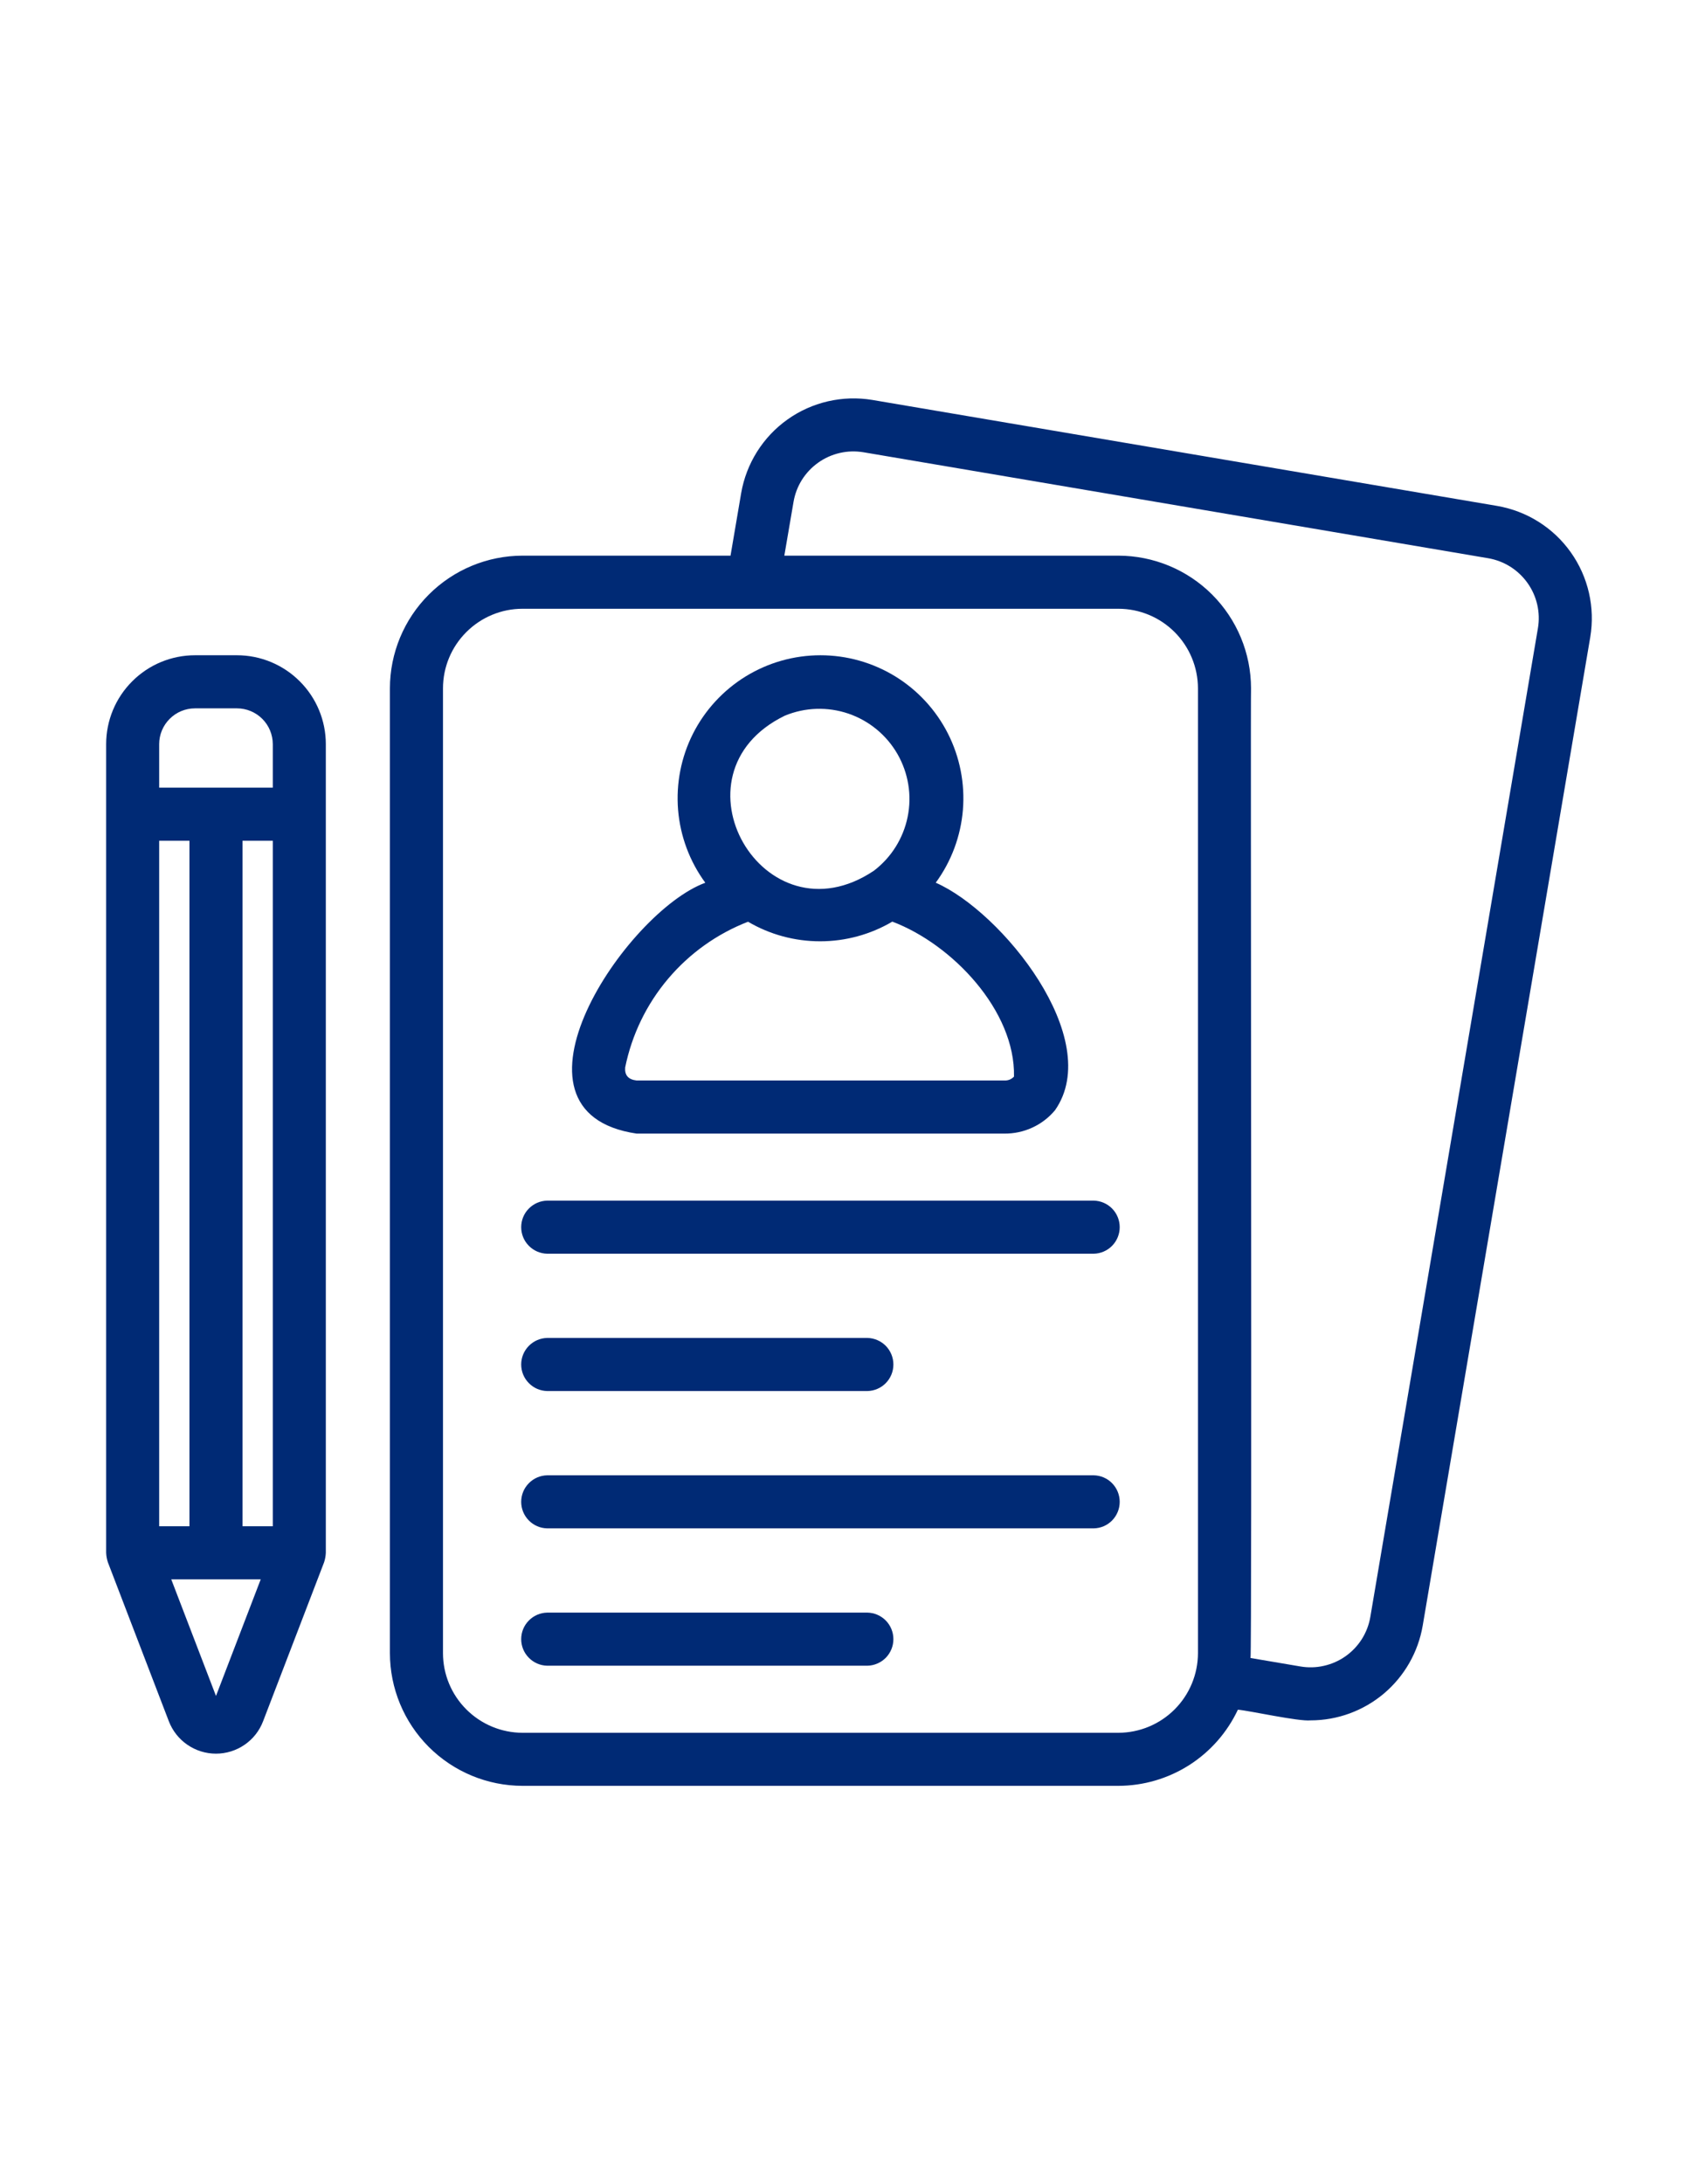 <svg width="35" height="45" viewBox="0 0 35 45" fill="none" xmlns="http://www.w3.org/2000/svg">
<path d="M30.858 10.423L17.982 8.24C17.369 8.138 16.74 8.282 16.233 8.642C15.726 9.002 15.383 9.548 15.277 10.161L15.058 11.448H10.771C10.046 11.449 9.352 11.737 8.839 12.25C8.326 12.762 8.038 13.457 8.037 14.182V34.059C8.038 34.784 8.326 35.479 8.839 35.992C9.352 36.504 10.046 36.792 10.771 36.793H23.052C23.569 36.792 24.075 36.644 24.512 36.366C24.948 36.088 25.296 35.692 25.516 35.224C25.767 35.246 26.76 35.469 27.014 35.444C27.567 35.444 28.102 35.248 28.525 34.892C28.948 34.535 29.231 34.04 29.325 33.495L32.779 13.128C32.882 12.515 32.738 11.886 32.378 11.379C32.018 10.871 31.471 10.528 30.858 10.423ZM23.052 35.7H10.771C10.336 35.699 9.92 35.526 9.612 35.218C9.304 34.911 9.131 34.494 9.131 34.059V14.182C9.131 13.747 9.304 13.33 9.612 13.023C9.92 12.715 10.336 12.542 10.771 12.542H23.052C23.487 12.542 23.904 12.715 24.212 13.023C24.519 13.33 24.692 13.747 24.693 14.182V34.059C24.692 34.494 24.519 34.911 24.212 35.218C23.904 35.526 23.487 35.699 23.052 35.7ZM31.7 12.945L28.246 33.312C28.219 33.474 28.159 33.629 28.072 33.768C27.984 33.907 27.87 34.027 27.736 34.122C27.602 34.217 27.45 34.284 27.29 34.32C27.13 34.357 26.964 34.361 26.802 34.333L25.776 34.159C25.809 34.118 25.774 14.247 25.787 14.182C25.786 13.457 25.497 12.762 24.985 12.25C24.472 11.737 23.777 11.449 23.052 11.448H16.167L16.356 10.344C16.383 10.182 16.442 10.026 16.529 9.887C16.617 9.748 16.731 9.627 16.865 9.532C16.999 9.436 17.151 9.369 17.311 9.332C17.471 9.295 17.637 9.291 17.8 9.318L30.675 11.501C31.003 11.557 31.294 11.741 31.486 12.011C31.679 12.282 31.756 12.618 31.7 12.945Z" fill="#002A75"/>
<path d="M13.122 23.355H20.699C20.899 23.357 21.096 23.316 21.278 23.232C21.459 23.149 21.62 23.026 21.747 22.873C22.774 21.403 20.647 18.781 19.288 18.186C19.61 17.747 19.803 17.227 19.848 16.685C19.892 16.143 19.785 15.598 19.539 15.113C19.293 14.628 18.917 14.22 18.453 13.935C17.989 13.651 17.456 13.5 16.912 13.5C16.367 13.5 15.834 13.651 15.37 13.936C14.907 14.221 14.531 14.629 14.285 15.114C14.039 15.6 13.933 16.144 13.977 16.686C14.022 17.229 14.216 17.748 14.538 18.187C12.906 18.784 10.121 22.912 13.122 23.355ZM16.177 14.745C16.594 14.572 17.059 14.557 17.487 14.702C17.914 14.848 18.274 15.144 18.499 15.535C18.724 15.927 18.799 16.387 18.709 16.829C18.619 17.272 18.372 17.666 18.012 17.94C15.738 19.46 13.717 15.942 16.177 14.745ZM15.419 18.99C15.87 19.255 16.384 19.394 16.907 19.393C17.43 19.393 17.943 19.253 18.393 18.988C19.627 19.453 20.93 20.823 20.901 22.181C20.875 22.208 20.844 22.23 20.809 22.244C20.774 22.257 20.737 22.263 20.699 22.261H13.122C12.948 22.241 12.874 22.15 12.886 21.993C13.023 21.32 13.326 20.692 13.769 20.168C14.212 19.643 14.779 19.238 15.419 18.99Z" fill="#002A75"/>
<path d="M22.544 24.736H11.28C11.136 24.739 11 24.798 10.9 24.9C10.799 25.002 10.743 25.14 10.743 25.283C10.743 25.426 10.799 25.564 10.9 25.666C11 25.768 11.136 25.827 11.28 25.83H22.544C22.688 25.827 22.824 25.768 22.924 25.666C23.024 25.564 23.08 25.426 23.08 25.283C23.08 25.14 23.024 25.002 22.924 24.9C22.824 24.798 22.688 24.739 22.544 24.736Z" fill="#002A75"/>
<path d="M11.28 28.659H17.879C18.022 28.656 18.158 28.598 18.259 28.495C18.359 28.393 18.415 28.256 18.415 28.112C18.415 27.969 18.359 27.832 18.259 27.729C18.158 27.627 18.022 27.568 17.879 27.565H11.28C11.136 27.568 11 27.627 10.9 27.729C10.799 27.832 10.743 27.969 10.743 28.112C10.743 28.256 10.799 28.393 10.9 28.495C11 28.598 11.136 28.656 11.28 28.659Z" fill="#002A75"/>
<path d="M22.544 30.395H11.28C11.136 30.398 11 30.456 10.9 30.559C10.799 30.661 10.743 30.798 10.743 30.942C10.743 31.085 10.799 31.222 10.9 31.325C11 31.427 11.136 31.486 11.28 31.488H22.544C22.688 31.486 22.824 31.427 22.924 31.325C23.024 31.222 23.08 31.085 23.08 30.942C23.08 30.799 23.024 30.661 22.924 30.559C22.824 30.456 22.688 30.398 22.544 30.395Z" fill="#002A75"/>
<path d="M17.879 33.224H11.28C11.136 33.227 11 33.285 10.9 33.388C10.799 33.49 10.743 33.627 10.743 33.771C10.743 33.914 10.799 34.051 10.9 34.154C11 34.256 11.136 34.315 11.28 34.318H17.879C18.022 34.315 18.158 34.256 18.259 34.154C18.359 34.051 18.415 33.914 18.415 33.771C18.415 33.627 18.359 33.49 18.259 33.388C18.158 33.285 18.022 33.227 17.879 33.224Z" fill="#002A75"/>
<path d="M4.885 13.5H4.019C3.534 13.5 3.068 13.693 2.725 14.037C2.381 14.38 2.188 14.846 2.188 15.331V31.992C2.191 32.059 2.203 32.125 2.224 32.188L3.48 35.462C3.556 35.659 3.689 35.828 3.863 35.947C4.036 36.066 4.241 36.13 4.452 36.13C4.662 36.13 4.868 36.066 5.041 35.947C5.215 35.828 5.348 35.659 5.423 35.462L6.68 32.188C6.701 32.125 6.713 32.059 6.716 31.992V15.331C6.716 14.846 6.523 14.38 6.179 14.037C5.836 13.694 5.371 13.5 4.885 13.5ZM3.281 31.445V17.322H3.905V31.445H3.281ZM4.999 17.322H5.623V31.445H4.999V17.322ZM4.019 14.594H4.885C5.081 14.594 5.268 14.672 5.406 14.81C5.545 14.948 5.622 15.136 5.623 15.331V16.228H3.281V15.331C3.281 15.136 3.359 14.948 3.498 14.81C3.636 14.671 3.824 14.594 4.019 14.594ZM4.452 34.941L3.53 32.539H5.374L4.452 34.941Z" fill="#002A75"/>
</svg>
